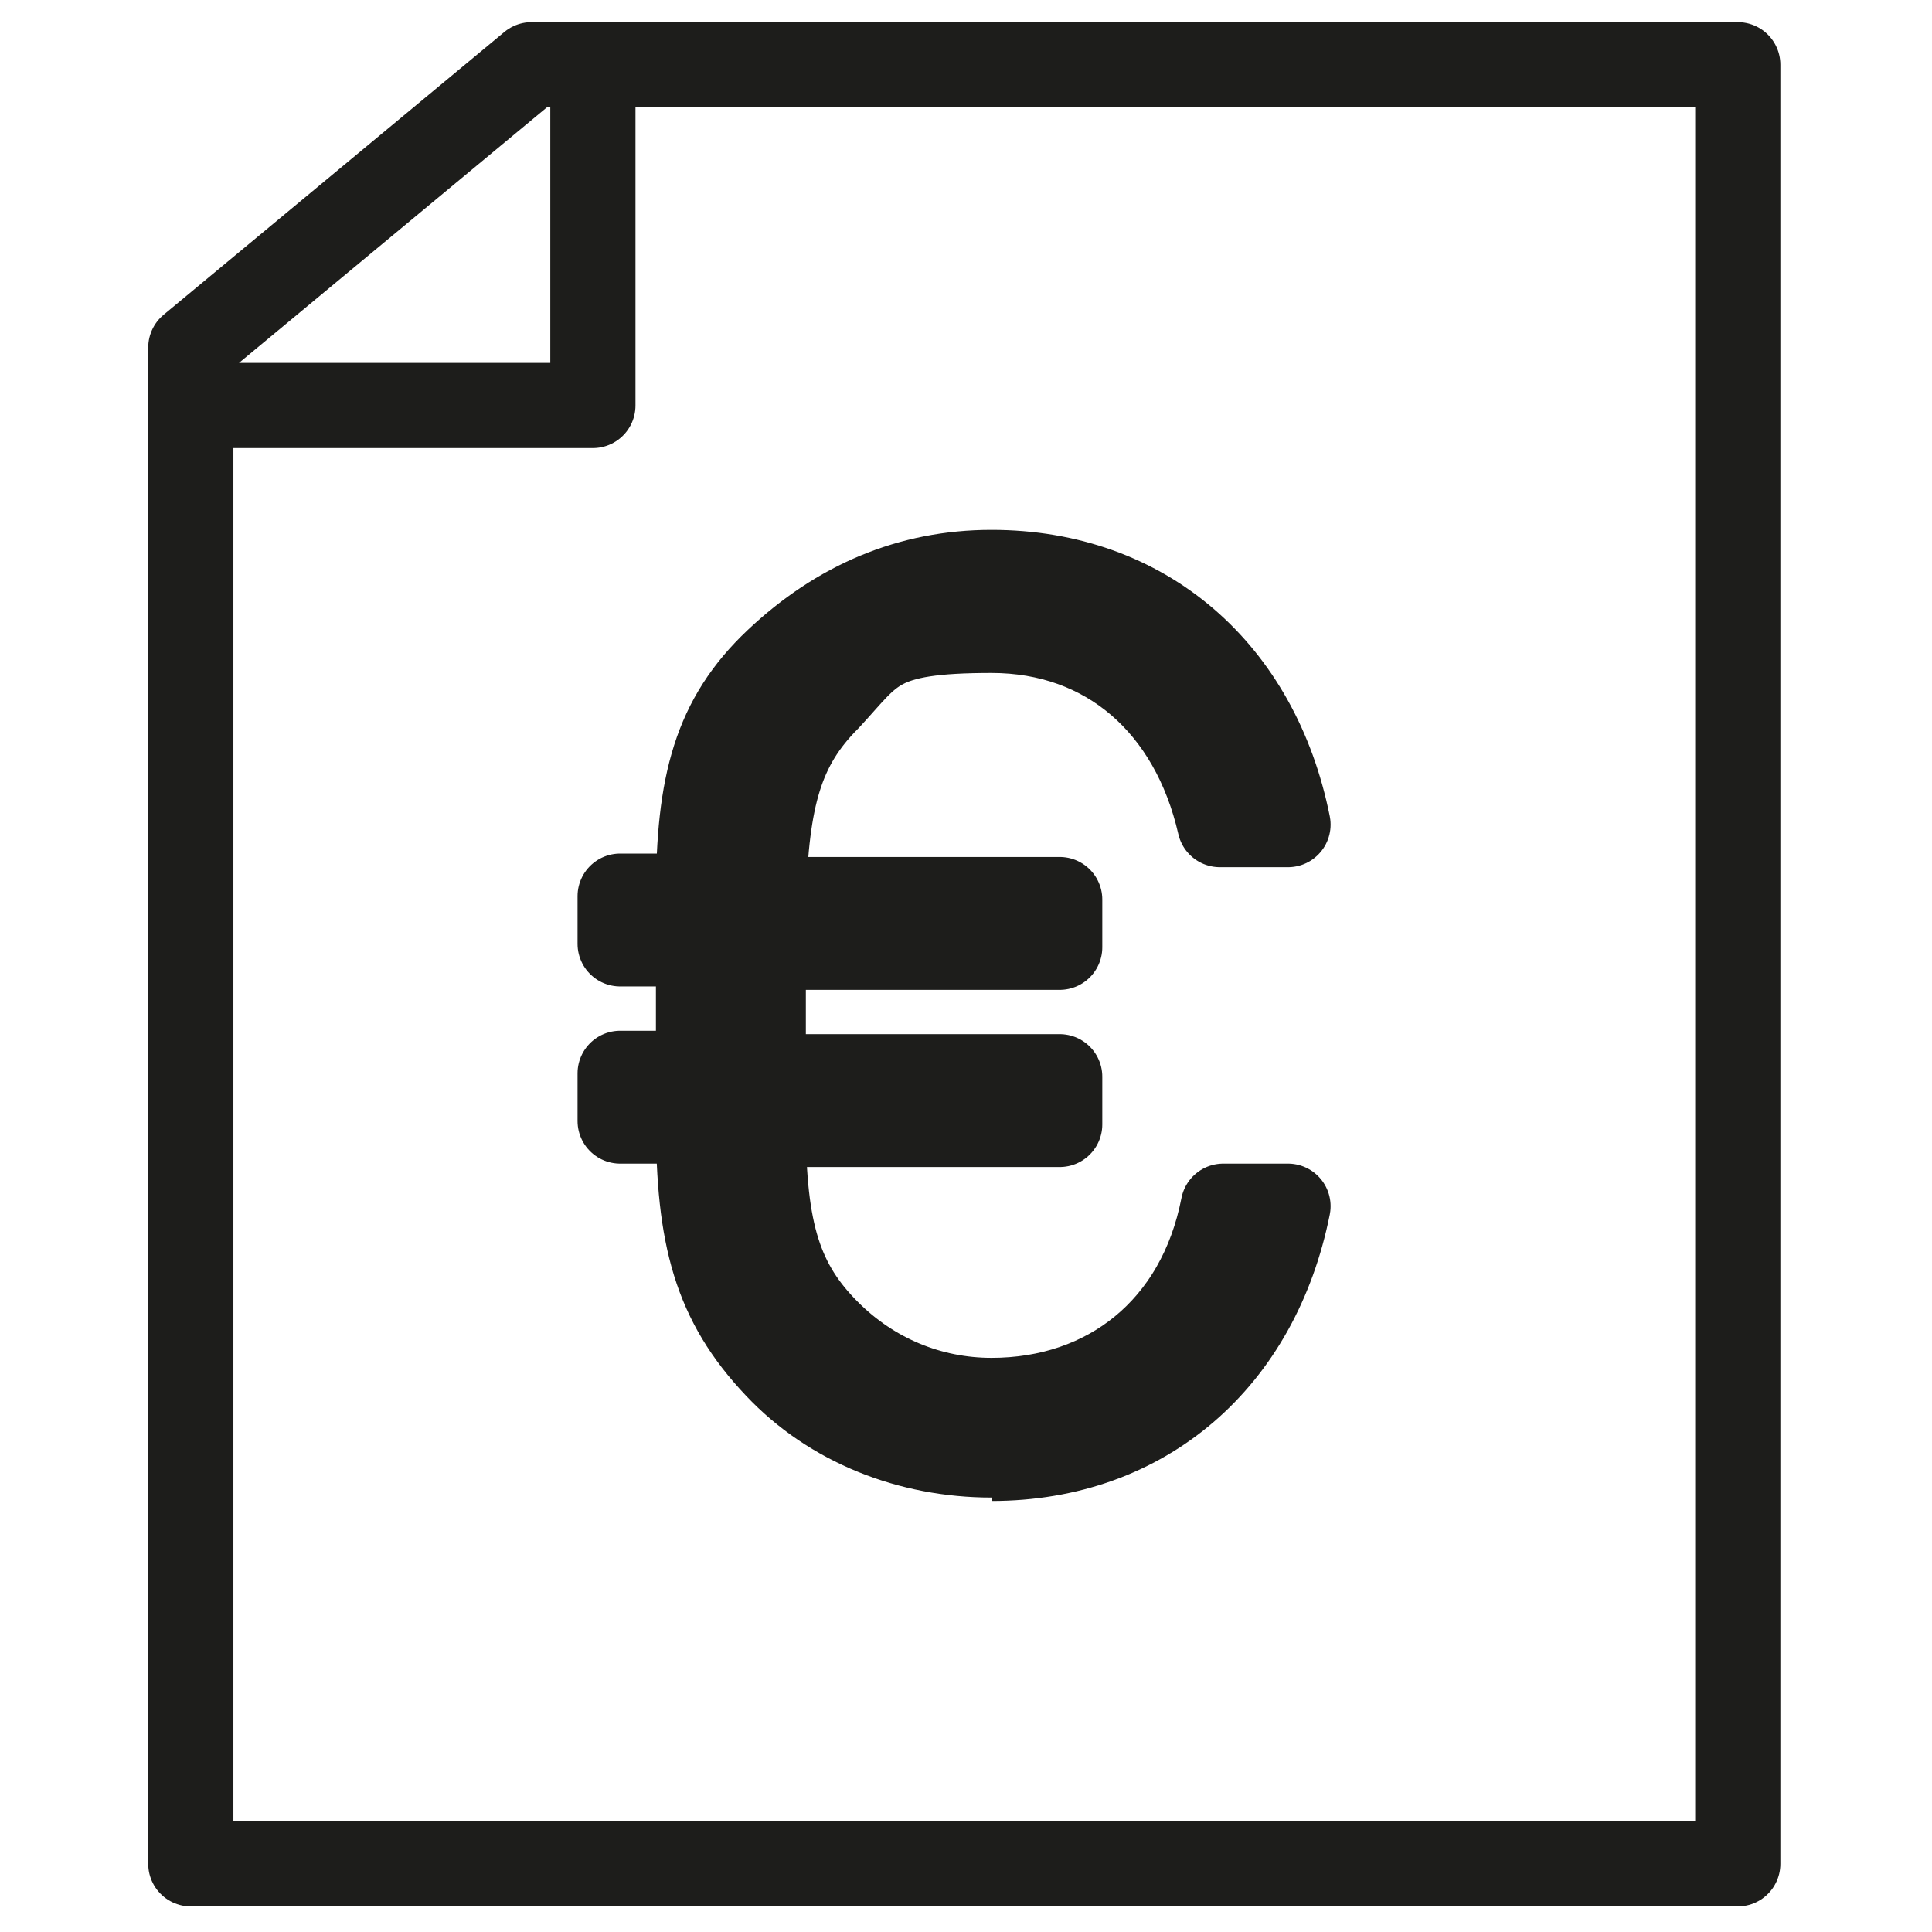 <?xml version="1.0" encoding="UTF-8"?>
<svg xmlns="http://www.w3.org/2000/svg" version="1.1" viewBox="0 0 56.7 56.7">
  <defs>
    <style>
      .cls-1 {
        fill: none;
        stroke: #1d1d1b;
        stroke-linejoin: round;
        stroke-width: 2.5px;
      }
    </style>
  </defs>
  <!-- Generator: Adobe Illustrator 28.7.1, SVG Export Plug-In . SVG Version: 1.2.0 Build 142)  -->
  <g>
    <g id="Layer_1">
      <g id="Instructions">
        <path class="cls-1" d="M51,1.9H15.6L5.6,10.2v44.5h45.4V1.9ZM29.1,42.7c-2.4,0-4.7-.9-6.3-2.6-1.8-1.9-2.3-3.8-2.3-7.2h-2.3v-1.4h2.3v-3.8h-2.3v-1.4h2.3c0-3.3.5-5.2,2.3-6.9s3.9-2.6,6.3-2.6c4.5,0,7.8,2.9,8.7,7.4h-2c-.8-3.5-3.3-5.7-6.7-5.7s-3.5.6-4.8,2c-1.4,1.4-1.8,2.9-1.9,5.9h8.7v1.4h-8.7v3.8h8.7v1.4h-8.7c0,3.2.5,4.7,1.9,6.1,1.3,1.3,3,2,4.8,2,3.4,0,6.1-2.1,6.8-5.7h1.9c-.9,4.5-4.2,7.4-8.7,7.4M5.7,11.9h11.7V1.9"/>
      </g>
    </g>
  </g>
</svg>